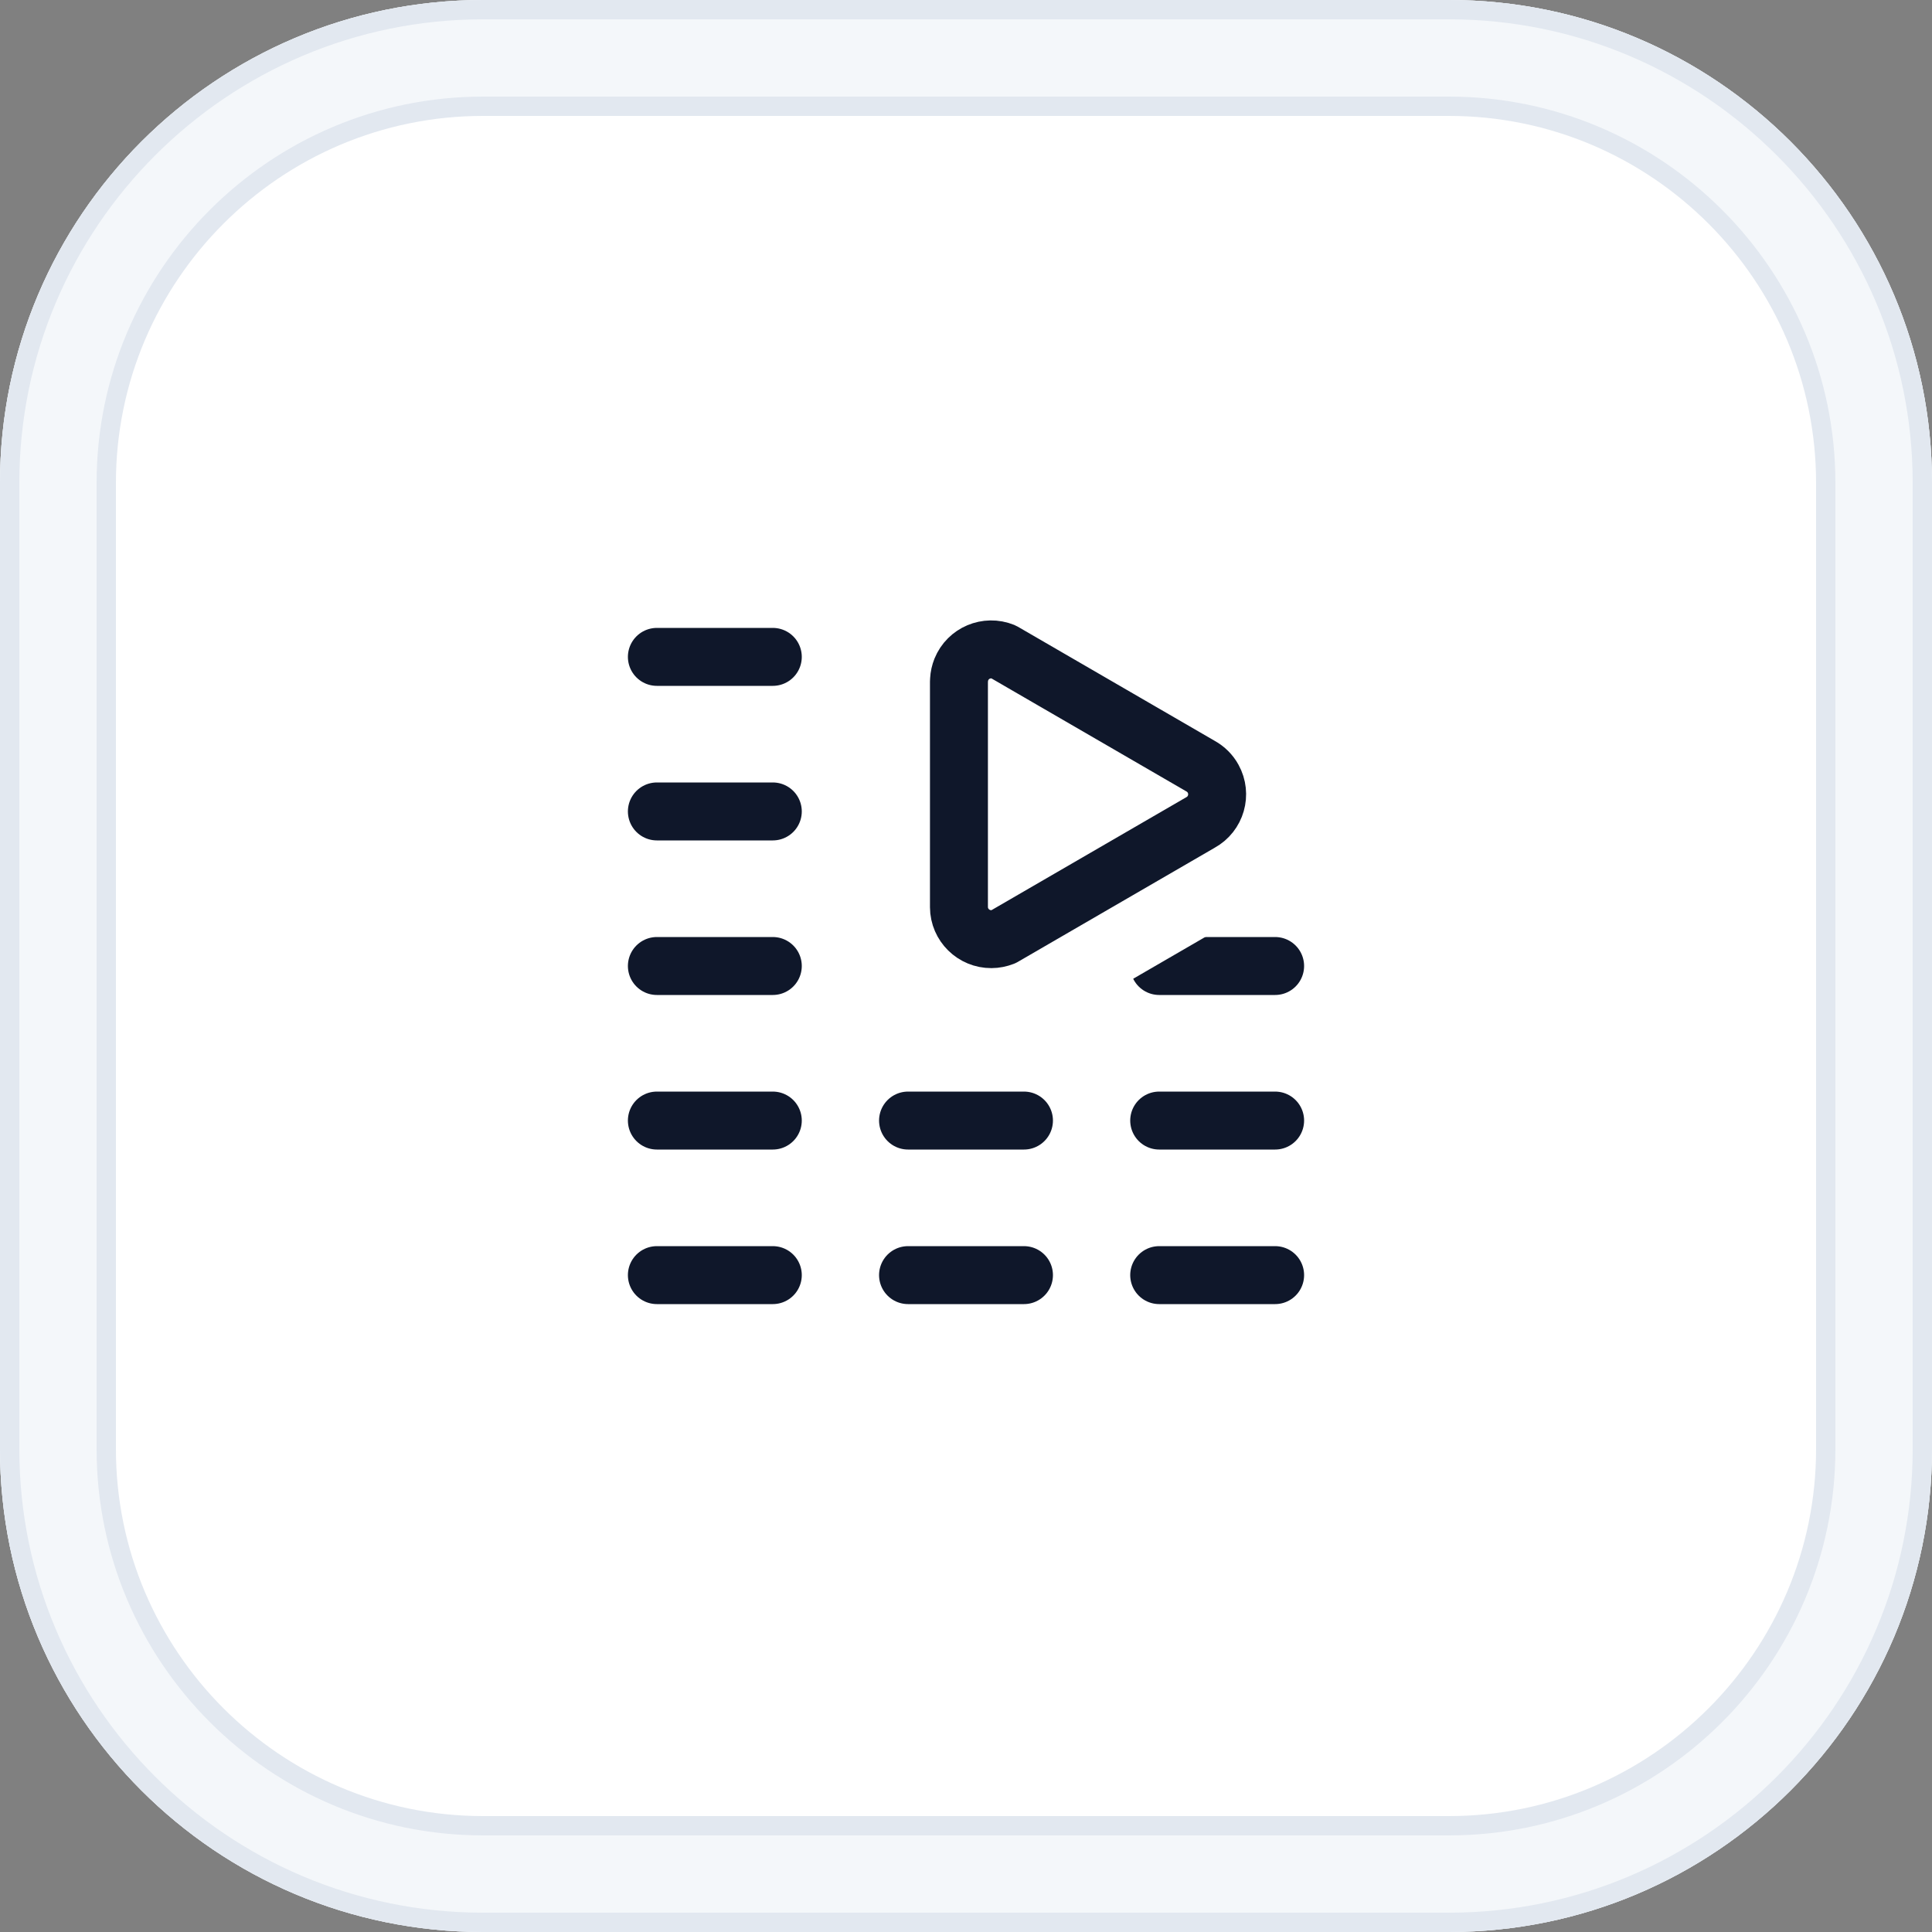 <svg xmlns="http://www.w3.org/2000/svg" viewBox="0 0 200 200"><rect x="0" y="0" width="200" height="200" fill="#808080" stroke="none"/><defs><style>      .cls-1 {        stroke: #fff;        stroke-width: 21px;      }      .cls-1, .cls-2 {        fill: none;        stroke-linecap: round;        stroke-linejoin: round;      }      .cls-3 {        fill: #e2e8f0;      }      .cls-4 {        fill: #fff;      }      .cls-2 {        stroke: #0f172a;        stroke-width: 6px;      }      .cls-5 {        fill: #f4f7fa;      }    </style></defs><g id="Background"><g><rect class="cls-4" x="6" y="6" width="188" height="188" rx="44" ry="44"></rect><path class="cls-3" d="M150,12c20.95,0,38,17.05,38,38v100c0,20.95-17.05,38-38,38H50c-20.95,0-38-17.05-38-38V50c0-20.95,17.05-38,38-38h100M150,0H50C22.39,0,0,22.39,0,50v100c0,27.61,22.39,50,50,50h100c27.61,0,50-22.39,50-50V50c0-27.61-22.39-50-50-50h0Z"></path><path class="cls-5" d="M150,10c22.06,0,40,17.94,40,40v100c0,22.06-17.94,40-40,40H50c-22.06,0-40-17.94-40-40V50c0-22.06,17.94-40,40-40h100M150,0H50C22.39,0,0,22.39,0,50v100c0,27.61,22.39,50,50,50h100c27.61,0,50-22.39,50-50V50c0-27.61-22.39-50-50-50h0Z"></path><path class="cls-3" d="M150,2c26.47,0,48,21.53,48,48v100c0,26.47-21.53,48-48,48H50c-26.47,0-48-21.53-48-48V50C2,23.53,23.53,2,50,2h100M150,0H50C22.39,0,0,22.39,0,50v100c0,27.61,22.39,50,50,50h100c27.61,0,50-22.39,50-50V50c0-27.61-22.39-50-50-50h0Z"></path></g></g><g id="Logo"><path class="cls-2" d="M68,132h12M120,132h12M94,132h12M68,116h12M120,116h12M94,116h12M68,100h12M120,100h12M94,100h12M68,84h12M120,84h12M68,68h12"></path><g><path class="cls-1" d="M99.27,70.57v23.34c.01,1.84,1.52,3.32,3.36,3.31.42,0,.84-.09,1.23-.24l20.42-11.84c1.61-.89,2.19-2.92,1.3-4.53-.3-.55-.76-1-1.3-1.3l-20.42-11.84c-1.71-.69-3.65.13-4.34,1.83-.14.35-.22.71-.24,1.08"></path><path class="cls-2" d="M99.27,70.57v23.34c.01,1.84,1.52,3.32,3.36,3.31.42,0,.84-.09,1.23-.24l20.42-11.84c1.61-.89,2.19-2.92,1.3-4.53-.3-.55-.76-1-1.3-1.3l-20.42-11.84c-1.71-.69-3.65.13-4.34,1.83-.14.35-.22.71-.24,1.08"></path></g></g></svg>